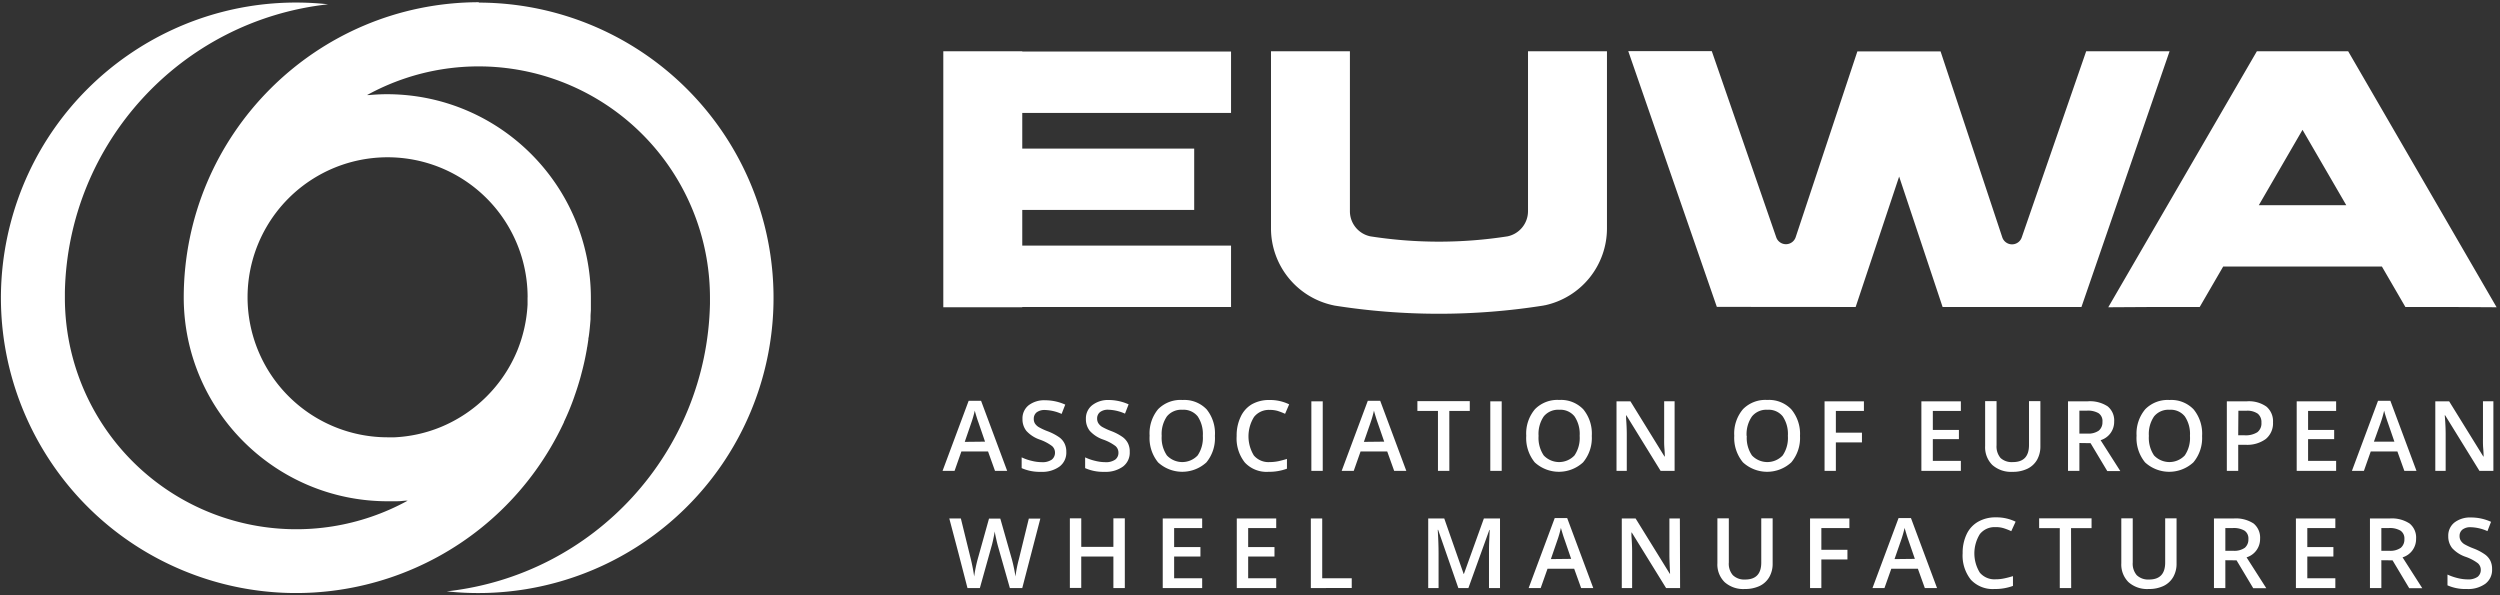 <svg xmlns="http://www.w3.org/2000/svg" width="168" height="40" viewBox="0 0 168 40">
    <rect x="0" y="0" width="168" height="40" fill="#333333" stroke="none"/>
    <g fill="#FFF" fill-rule="nonzero">
        <path d="M82.726 7.588V3.462h-14.03v-.017H63.39v17.203h5.306v-.018h14.03v-4.125h-14.03v-2.396H80.25V9.984H68.696V7.588zM157.797 3.445h-6.135l-9.987 17.203 3.036-.018h3.109l1.577-2.717h10.668l1.577 2.717h3.109l3.021.018-9.975-17.203zm-6.004 10.343l2.936-5.064 2.94 5.064h-5.876zM124.7 20.63l2.922-8.765 2.921 8.765h9.33l5.922-17.185h-5.604l-4.33 12.508a.69.69 0 0 1-1.306 0l-4.149-12.5h-5.59l-4.148 12.49a.69.69 0 0 1-1.306 0l-4.33-12.507h-5.613l5.952 17.186 9.329.008zM102.682 3.445v10.749a1.727 1.727 0 0 1-1.38 1.689 29.919 29.919 0 0 1-9.209 0 1.724 1.724 0 0 1-1.379-1.69V3.446h-5.303v11.897a5.288 5.288 0 0 0 4.181 5.172l.09.02c4.647.733 9.38.733 14.025 0l.097-.02h.014a5.288 5.288 0 0 0 4.17-5.169v-11.9h-5.306zM66.864 31.642l-.467-1.303h-1.792l-.458 1.303h-.807l1.753-4.706h.836l1.753 4.706h-.818zm-.67-1.963l-.437-1.274a7.022 7.022 0 0 1-.135-.403 7.36 7.36 0 0 1-.117-.406 7.22 7.22 0 0 1-.254.876l-.42 1.222 1.364-.015zM71.656 30.369c.018.381-.15.748-.453.981a1.97 1.97 0 0 1-1.248.357c-.446.015-.89-.07-1.3-.249v-.724c.218.103.446.183.68.236.22.056.446.086.673.088.237.018.473-.043.672-.172a.584.584 0 0 0 .216-.465.584.584 0 0 0-.199-.447 3.077 3.077 0 0 0-.82-.432 2.168 2.168 0 0 1-.904-.585 1.25 1.25 0 0 1-.262-.8 1.122 1.122 0 0 1 .414-.923 1.727 1.727 0 0 1 1.12-.336c.462.002.919.102 1.34.292l-.245.625c-.35-.16-.728-.25-1.113-.263a.877.877 0 0 0-.567.16.54.54 0 0 0-.19.43.584.584 0 0 0 .076.313c.066.1.153.183.254.245.203.115.415.213.634.292.268.102.522.237.757.4.15.11.27.255.35.421.081.174.12.364.115.556zM75.918 30.369c.02.38-.148.747-.45.981a1.975 1.975 0 0 1-1.247.357 2.98 2.98 0 0 1-1.3-.249v-.724c.217.103.446.183.68.236.22.056.446.086.673.088.235.018.47-.043.669-.172a.564.564 0 0 0 .216-.465.584.584 0 0 0-.199-.447 3.047 3.047 0 0 0-.818-.432 2.16 2.16 0 0 1-.906-.585 1.25 1.25 0 0 1-.263-.8c-.015-.357.14-.7.418-.923a1.727 1.727 0 0 1 1.113-.354c.462.003.918.102 1.339.292l-.243.625c-.351-.16-.73-.25-1.116-.263a.853.853 0 0 0-.564.161.535.535 0 0 0-.193.43.584.584 0 0 0 .08.312c.064.1.15.183.25.246.204.114.417.212.637.292.267.101.52.236.754.4.15.11.27.255.354.42.084.18.124.376.116.574zM81.642 29.293a2.56 2.56 0 0 1-.57 1.777 2.402 2.402 0 0 1-3.251 0 2.58 2.58 0 0 1-.567-1.791c-.043-.644.16-1.28.57-1.78a2.11 2.11 0 0 1 1.647-.619 2.063 2.063 0 0 1 1.616.631c.403.503.6 1.14.555 1.782zm-3.576 0c-.032.464.091.926.35 1.312a1.42 1.42 0 0 0 2.066 0 2.1 2.1 0 0 0 .348-1.315c.03-.462-.09-.921-.345-1.309a1.218 1.218 0 0 0-1.028-.444 1.242 1.242 0 0 0-1.04.444c-.26.386-.384.848-.351 1.312zM85.315 27.546a1.265 1.265 0 0 0-1.04.468 2.46 2.46 0 0 0-.015 2.594c.263.305.653.47 1.055.444.196 0 .392-.019.584-.058.187-.041.38-.09.584-.155v.657c-.4.146-.824.217-1.25.21a1.993 1.993 0 0 1-1.58-.625 2.597 2.597 0 0 1-.55-1.782c-.01-.441.08-.879.266-1.28a1.89 1.89 0 0 1 .748-.847 2.337 2.337 0 0 1 1.189-.292c.459-.008.913.092 1.326.292l-.274.637a4.275 4.275 0 0 0-.503-.196 1.838 1.838 0 0 0-.54-.067zM88.123 31.642v-4.674h.765v4.674zM93.688 31.642l-.467-1.303H91.43l-.459 1.303h-.81l1.754-4.706h.836l1.753 4.706h-.816zm-.669-1.963l-.44-1.274a7.58 7.58 0 0 1-.132-.403 7.36 7.36 0 0 1-.117-.406 7.22 7.22 0 0 1-.254.876l-.424 1.222 1.367-.015zM97.396 31.642h-.765v-4.029h-1.382v-.657h3.52v.657h-1.376zM100.148 31.642v-4.674h.766v4.674zM106.968 29.293a2.548 2.548 0 0 1-.585 1.777 2.399 2.399 0 0 1-3.249 0 2.58 2.58 0 0 1-.57-1.791 2.524 2.524 0 0 1 .585-1.78 2.107 2.107 0 0 1 1.633-.622 2.072 2.072 0 0 1 1.616.631c.409.502.612 1.14.57 1.785zm-3.576 0c-.032.464.09.925.347 1.312a1.42 1.42 0 0 0 2.066 0c.26-.387.382-.85.348-1.315a2.107 2.107 0 0 0-.345-1.309 1.213 1.213 0 0 0-1.026-.444 1.242 1.242 0 0 0-1.04.444c-.26.386-.383.848-.35 1.312zM112.534 31.642h-.941l-2.302-3.734h-.018v.208c.032.397.047.76.047 1.09v2.436h-.69v-4.674h.935l2.29 3.71h.021c0-.046 0-.228-.026-.534-.026-.307-.018-.553-.018-.725v-2.454h.702v4.677zM120.96 29.293a2.548 2.548 0 0 1-.584 1.777 2.399 2.399 0 0 1-3.25 0 2.58 2.58 0 0 1-.584-1.791 2.524 2.524 0 0 1 .585-1.78 2.107 2.107 0 0 1 1.633-.622 2.072 2.072 0 0 1 1.616.631c.413.5.622 1.138.584 1.785zm-3.576 0c-.032.464.09.925.347 1.312a1.42 1.42 0 0 0 2.066 0c.26-.387.382-.85.348-1.315a2.107 2.107 0 0 0-.345-1.309 1.207 1.207 0 0 0-1.025-.444 1.242 1.242 0 0 0-1.04.444 2.086 2.086 0 0 0-.363 1.312h.012zM123.37 31.642h-.76v-4.674h2.645v.648h-1.885v1.461h1.753v.652h-1.753zM131.77 31.642h-2.653v-4.674h2.653v.648h-1.884v1.274h1.753v.62h-1.753v1.46h1.884zM137.114 26.956v3.033c.006.317-.07.63-.222.908-.15.26-.375.47-.645.6-.315.147-.66.22-1.008.21a1.89 1.89 0 0 1-1.356-.462 1.677 1.677 0 0 1-.482-1.27v-3.019h.768v2.966c-.025.309.071.616.269.856.227.2.525.298.827.274.72 0 1.082-.38 1.084-1.14v-2.956h.765zM139.735 29.77v1.872h-.765v-4.674h1.323c.472-.036.943.083 1.341.339.303.25.466.633.438 1.025a1.283 1.283 0 0 1-.911 1.248l1.323 2.074h-.876l-1.122-1.873-.75-.011zm0-.634h.532c.273.023.546-.047.774-.2a.722.722 0 0 0 .243-.583.631.631 0 0 0-.26-.585 1.414 1.414 0 0 0-.783-.172h-.506v1.54zM147.98 29.293a2.548 2.548 0 0 1-.584 1.777 2.399 2.399 0 0 1-3.25 0 2.58 2.58 0 0 1-.569-1.791c-.039-.646.17-1.283.585-1.78a2.11 2.11 0 0 1 1.633-.619 2.069 2.069 0 0 1 1.616.631c.407.501.61 1.138.57 1.782zm-3.576 0c-.031.464.09.925.348 1.312a1.42 1.42 0 0 0 2.065 0c.26-.387.383-.85.348-1.315a2.107 2.107 0 0 0-.345-1.309 1.207 1.207 0 0 0-1.025-.444 1.242 1.242 0 0 0-1.04.444c-.26.386-.384.848-.351 1.312zM152.746 28.373c.026.43-.153.847-.482 1.125-.397.285-.88.423-1.368.391h-.488v1.753h-.765v-4.674h1.35c.466-.034.93.092 1.314.359.3.262.463.648.439 1.046zm-2.338.877h.41a1.46 1.46 0 0 0 .876-.205.745.745 0 0 0 .274-.64.733.733 0 0 0-.245-.605c-.228-.15-.5-.22-.771-.198h-.532l-.012 1.648zM156.988 31.642h-2.65v-4.674h2.65v.648h-1.885v1.274h1.753v.62h-1.753v1.46h1.885zM161.572 31.642l-.467-1.303h-1.791l-.459 1.303h-.806l1.753-4.706h.832l1.753 4.706h-.815zm-.669-1.963l-.438-1.274c-.032-.085-.076-.222-.135-.403a5.417 5.417 0 0 1-.116-.406 7.22 7.22 0 0 1-.255.876l-.432 1.207h1.376zM167.556 31.642h-.938l-2.305-3.734h-.027l.018.208c.03.397.044.76.044 1.09v2.436h-.696v-4.674h.93l2.296 3.71h.02c0-.046 0-.228-.026-.534-.026-.307-.017-.553-.017-.725v-2.454h.7v4.677zM68.696 39.517h-.833l-.794-2.794a9.743 9.743 0 0 1-.129-.528 6.178 6.178 0 0 1-.094-.48c-.02.138-.055.316-.102.535-.047.22-.087.38-.12.485l-.777 2.782h-.832l-.605-2.338-.617-2.337h.777l.67 2.729c.105.438.178.826.224 1.168a9.536 9.536 0 0 1 .234-1.154l.763-2.734h.76l.782 2.749c.1.375.178.756.237 1.14.049-.395.126-.786.231-1.17l.666-2.722h.774l-1.215 4.669zM75.588 39.517h-.768v-2.119h-2.16v2.11h-.765v-4.675h.766v1.917h2.159v-1.917h.768zM80.786 39.517h-2.65v-4.675h2.65v.645h-1.884v1.277h1.767v.634h-1.767v1.461h1.884zM85.762 39.517h-2.65v-4.675h2.65v.645h-1.885v1.277h1.768v.634h-1.768v1.461h1.885zM88.088 39.517v-4.675h.765v4.017h1.984v.655zM98.001 39.517l-1.359-3.913h-.026c.038.585.056 1.125.056 1.636v2.277h-.696v-4.675h1.078l1.303 3.725h.018l1.341-3.725h1.084v4.675h-.74V37.2c0-.231 0-.535.018-.91.018-.373.024-.601.032-.68h-.026l-1.408 3.907H98zM106.252 39.517l-.468-1.3h-1.79l-.46 1.3h-.809l1.753-4.704h.836l1.753 4.704h-.815zm-.67-1.961l-.437-1.274a7.304 7.304 0 0 1-.135-.406c-.055-.184-.096-.318-.117-.403-.066.297-.151.59-.254.876l-.42 1.222 1.364-.015zM112.902 39.517h-.941l-2.305-3.732h-.024v.208c.03.397.047.76.047 1.09v2.434h-.695v-4.675h.929l2.296 3.713h.02c0-.05-.014-.228-.025-.537-.012-.31-.02-.55-.02-.722v-2.454h.703l.015 4.675zM119.122 34.833v3.03c.008.317-.068.63-.222.908a1.49 1.49 0 0 1-.643.602c-.315.145-.66.216-1.008.208a1.876 1.876 0 0 1-1.355-.462 1.662 1.662 0 0 1-.485-1.268v-3.018h.768v2.963c-.027.31.07.618.272.856.222.207.52.312.824.292.724 0 1.084-.38 1.084-1.14v-2.971h.765zM122.395 39.517h-.76v-4.675h2.644v.645h-1.884v1.461h1.753v.649h-1.753zM129.348 39.517l-.467-1.3h-1.785l-.46 1.3h-.805l1.753-4.704h.832l1.753 4.704h-.82zm-.669-1.961l-.44-1.274a7.899 7.899 0 0 1-.132-.406c-.056-.184-.097-.318-.117-.403-.067.297-.152.59-.254.876l-.424 1.222 1.367-.015zM134.087 35.423a1.262 1.262 0 0 0-1.04.468 2.46 2.46 0 0 0 0 2.594c.263.305.653.47 1.055.444.196.001.392-.02.584-.061.187-.038.38-.09.585-.152v.657c-.4.145-.823.216-1.248.208a2.001 2.001 0 0 1-1.58-.623 2.603 2.603 0 0 1-.553-1.782c-.01-.441.083-.88.269-1.28a1.89 1.89 0 0 1 .774-.838 2.337 2.337 0 0 1 1.19-.292c.458-.008.913.092 1.326.292l-.292.637a4.228 4.228 0 0 0-.5-.196 1.753 1.753 0 0 0-.57-.076zM139.183 39.517h-.766V35.49h-1.387v-.657h3.523v.657h-1.379zM146.265 34.833v3.03c.008.317-.068.63-.222.908-.15.261-.375.471-.646.602-.315.146-.66.217-1.008.208a1.879 1.879 0 0 1-1.355-.462 1.671 1.671 0 0 1-.482-1.268v-3.018h.768v2.963c-.026.31.07.616.269.856.224.207.523.312.827.292.722 0 1.084-.38 1.084-1.14v-2.971h.765zM149.543 37.647v1.87h-.765v-4.675h1.323c.472-.036.943.083 1.342.339.3.252.462.633.435 1.025.009.572-.362 1.081-.909 1.248l1.324 2.071h-.877l-1.119-1.87-.754-.008zm0-.634h.532c.273.022.546-.048.774-.2a.725.725 0 0 0 .243-.583.631.631 0 0 0-.26-.57 1.42 1.42 0 0 0-.783-.175h-.506v1.528zM156.935 39.517h-2.65v-4.675h2.65v.645h-1.884v1.277h1.753v.634h-1.753v1.461h1.884zM160.027 37.647v1.87h-.766v-4.675h1.324c.472-.036.942.083 1.34.339.303.251.465.633.436 1.025a1.28 1.28 0 0 1-.909 1.248l1.324 2.071h-.877l-1.119-1.87-.753-.008zm0-.634h.531c.273.022.546-.048.775-.2a.725.725 0 0 0 .242-.583.631.631 0 0 0-.26-.57 1.42 1.42 0 0 0-.783-.175h-.505v1.528zM167.468 38.246c.02.38-.148.747-.45.981-.364.255-.803.38-1.247.354a2.983 2.983 0 0 1-1.3-.246v-.724c.218.1.446.18.68.236.22.056.446.086.672.088.237.018.473-.043.672-.172a.584.584 0 0 0 .214-.465.584.584 0 0 0-.196-.447 2.995 2.995 0 0 0-.821-.432 2.16 2.16 0 0 1-.906-.585 1.25 1.25 0 0 1-.263-.8c-.015-.357.14-.7.418-.923a1.727 1.727 0 0 1 1.119-.336c.462 0 .918.1 1.338.292l-.242.625c-.351-.16-.73-.25-1.116-.263a.853.853 0 0 0-.564.16.532.532 0 0 0-.193.427.584.584 0 0 0 .079.313c.063.1.149.185.25.245.205.115.418.213.638.293.267.102.52.238.754.403.15.11.27.254.353.42.079.175.117.364.111.556zM32.186.149c-10.951.016-19.824 8.89-19.839 19.842.01 7.559 6.135 13.684 13.694 13.694h.585c.201 0 .374-.02.558-.035-.15 0-.292.026-.453.032.17 0 .339-.024.508-.038h.158A15.55 15.55 0 0 1 4.36 20.014v-.023-.38C4.574 9.644 12.141 1.379 22.05.289 12.23-.78 3.118 5.54.68 15.113c-2.44 9.573 2.536 19.482 11.671 23.243 9.136 3.761 19.646.227 24.654-8.288.323-.55.621-1.116.894-1.698v-.02a16.633 16.633 0 0 0 .716-1.753c0-.02.014-.041.02-.059.137-.39.262-.79.377-1.2l.018-.07c.046-.176.093-.351.137-.527l.026-.108c.097-.397.178-.8.249-1.206 0-.044.014-.088.023-.132.026-.158.05-.318.073-.482 0-.05 0-.102.02-.152.03-.199.053-.397.073-.599.02-.202.038-.406.053-.608v-.172c0-.152.018-.307.023-.459v-.178-.616c-.008-7.562-6.135-13.69-13.697-13.698-.4 0-.794.02-1.186.056h-.155a15.547 15.547 0 0 1 23.041 13.63v.4c-.214 9.967-7.782 18.232-17.691 19.322A19.839 19.839 0 1 0 32.16.175l.026-.026zm3.266 19.842V20.472a9.51 9.51 0 0 1-.69 3.086 9.475 9.475 0 0 1-5.157 5.145 9.323 9.323 0 0 1-3.09.684c-.17.006-.313 0-.47 0a9.417 9.417 0 0 1-9.409-9.408 9.41 9.41 0 1 1 18.82 0l-.004.012z"/>
    </g>
</svg>
